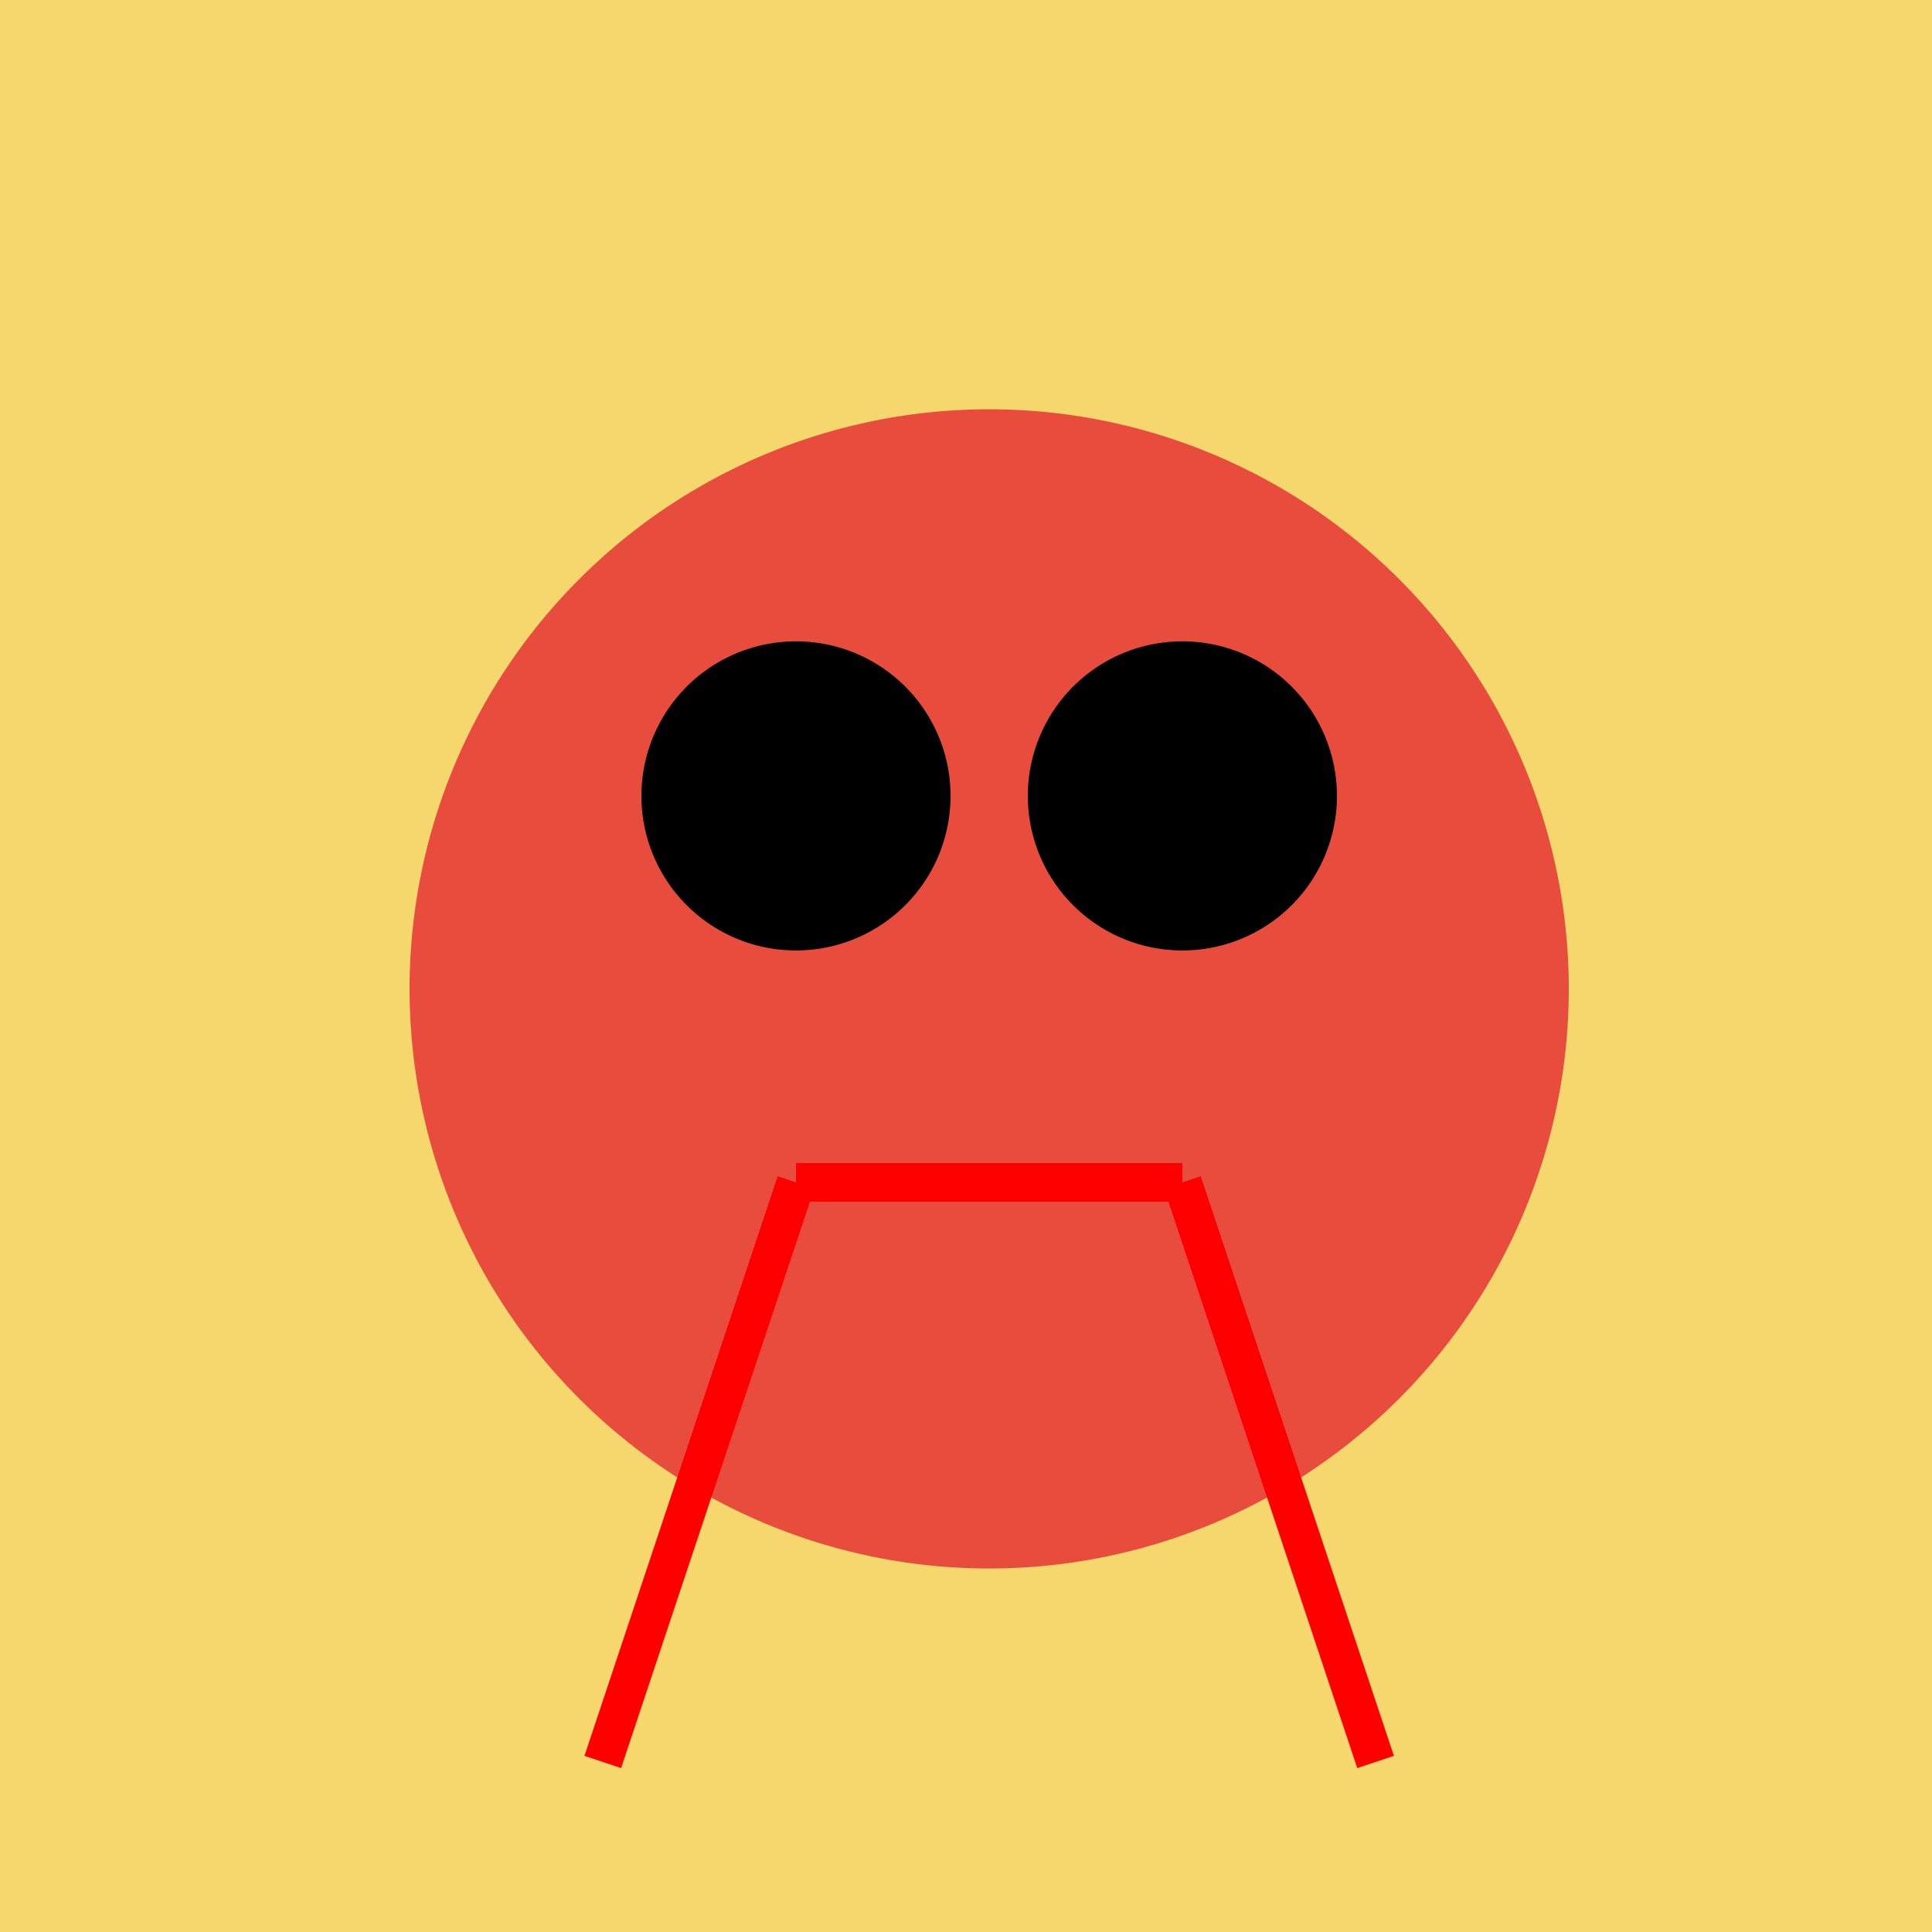 <!--

Generated by DrawGPT.
Free, open source, AI generated images in SVG, PNG, and HTML Canvas format.
https://drawgpt.ai

Created: 2024-01-16T06:41:39.392Z
Link: https://drawgpt.ai/prompt/135677/

-->
<svg xmlns="http://www.w3.org/2000/svg" xmlns:xlink="http://www.w3.org/1999/xlink" width="500" height="500"><defs/><g><rect fill="#F5D76E" stroke="none" x="0" y="0" width="512" height="512"/><path fill="#E74C3C" stroke="none" paint-order="stroke fill markers" d=" M 406 256 A 150 150 0 1 1 406 255.85"/><path fill="#000000" stroke="none" paint-order="stroke fill markers" d=" M 246 206 A 40 40 0 1 1 246 205.96"/><path fill="#000000" stroke="none" paint-order="stroke fill markers" d=" M 346 206 A 40 40 0 1 1 346 205.96"/><path fill="none" stroke="#FF0000" paint-order="fill stroke markers" d=" M 206 306 L 306 306" stroke-miterlimit="10" stroke-width="10" stroke-dasharray=""/><path fill="none" stroke="#FF0000" paint-order="fill stroke markers" d=" M 206 306 L 156 456" stroke-miterlimit="10" stroke-width="10" stroke-dasharray=""/><path fill="none" stroke="#FF0000" paint-order="fill stroke markers" d=" M 306 306 L 356 456" stroke-miterlimit="10" stroke-width="10" stroke-dasharray=""/></g></svg>